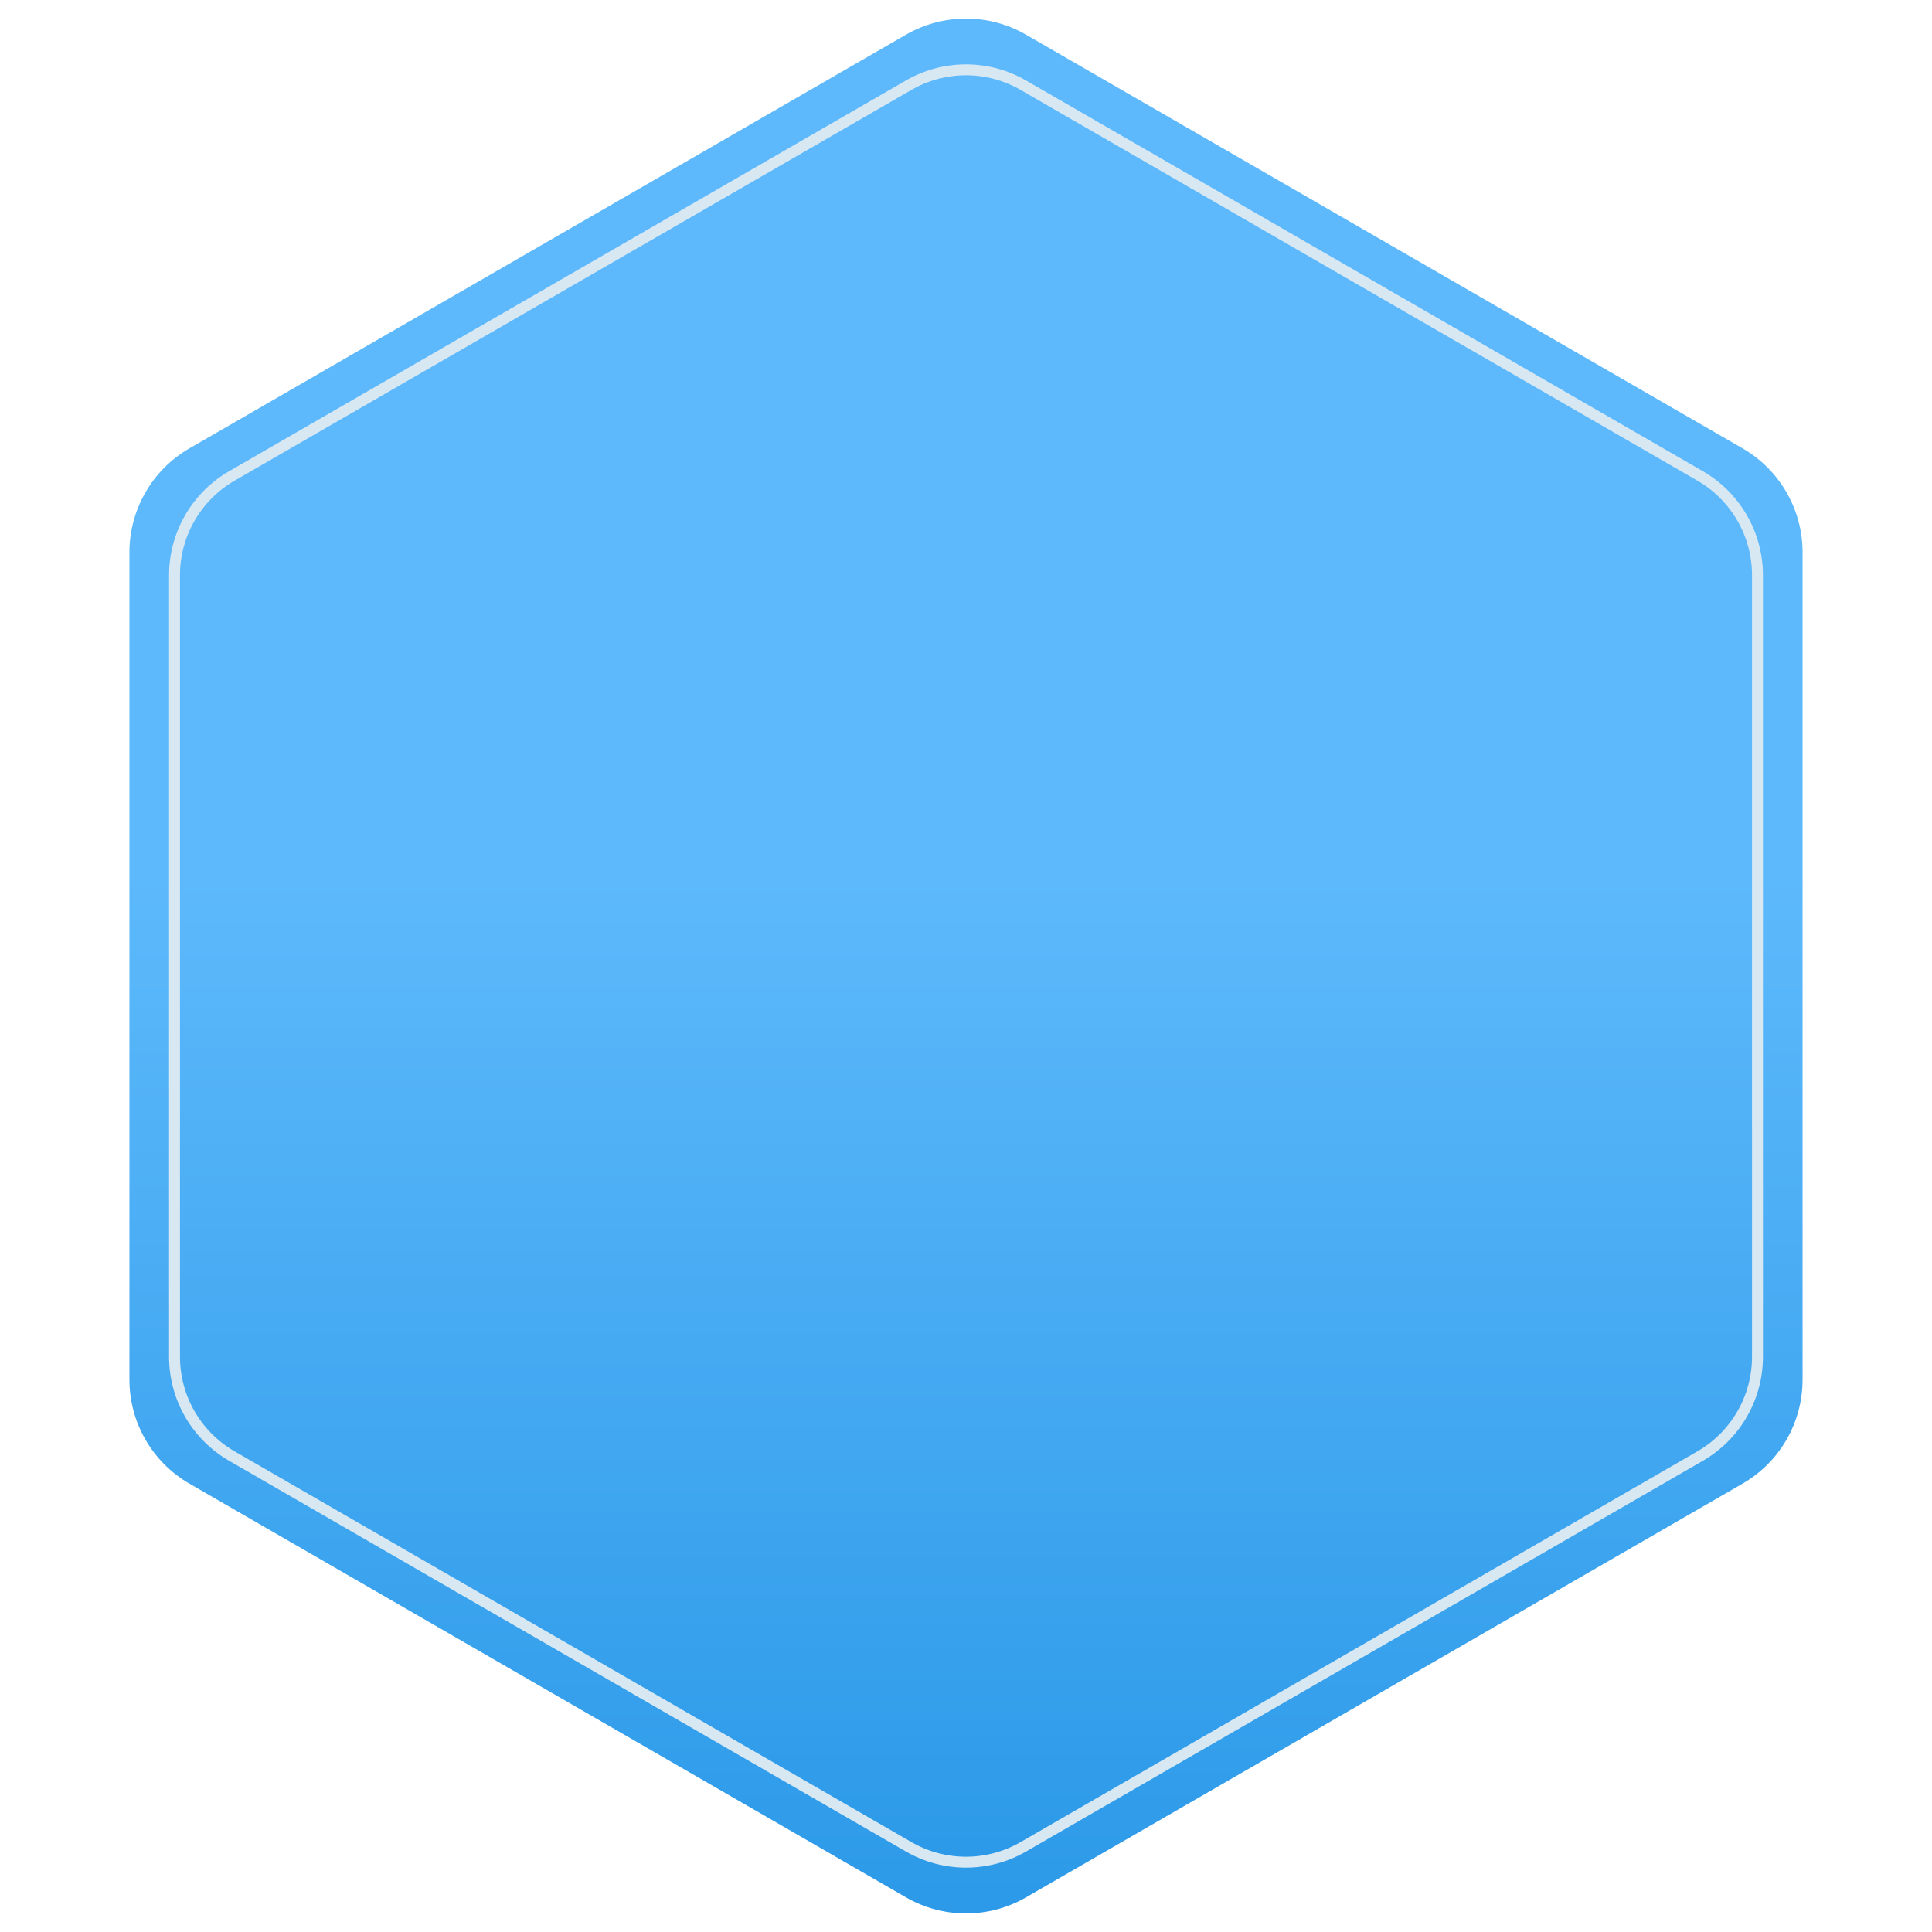 <?xml version="1.0" encoding="UTF-8"?> <svg xmlns="http://www.w3.org/2000/svg" width="177" height="177" viewBox="0 0 177 177" fill="none"> <path d="M83 3.175C86.403 1.21 90.597 1.21 94 3.175L159.643 41.075C163.047 43.039 165.143 46.671 165.143 50.601V126.399C165.143 130.329 163.047 133.96 159.643 135.925L94 173.825C90.597 175.79 86.403 175.79 83 173.825L17.357 135.925C13.953 133.96 11.857 130.329 11.857 126.399V50.601C11.857 46.671 13.953 43.039 17.357 41.075L83 3.175Z" fill="url(#paint0_linear)"></path> <path d="M83.25 7.803C86.499 5.927 90.501 5.927 93.75 7.803L155.761 43.605C159.01 45.48 161.011 48.947 161.011 52.698V124.302C161.011 128.053 159.01 131.52 155.761 133.395L93.75 169.197C90.501 171.073 86.499 171.073 83.25 169.197L21.239 133.395C17.99 131.52 15.989 128.053 15.989 124.302V52.698C15.989 48.947 17.99 45.48 21.239 43.605L83.25 7.803Z" fill="url(#paint1_linear)" stroke="#D8E8F3"></path> <defs> <linearGradient id="paint0_linear" x1="88.5" y1="0" x2="88.5" y2="177" gradientUnits="userSpaceOnUse"> <stop offset="0.451" stop-color="#5DB9FB"></stop> <stop offset="1" stop-color="#2B99E8"></stop> </linearGradient> <linearGradient id="paint1_linear" x1="88.5" y1="4.194" x2="88.5" y2="172.806" gradientUnits="userSpaceOnUse"> <stop offset="0.451" stop-color="#5DB9FB"></stop> <stop offset="1" stop-color="#2B99E8"></stop> </linearGradient> </defs> </svg> 